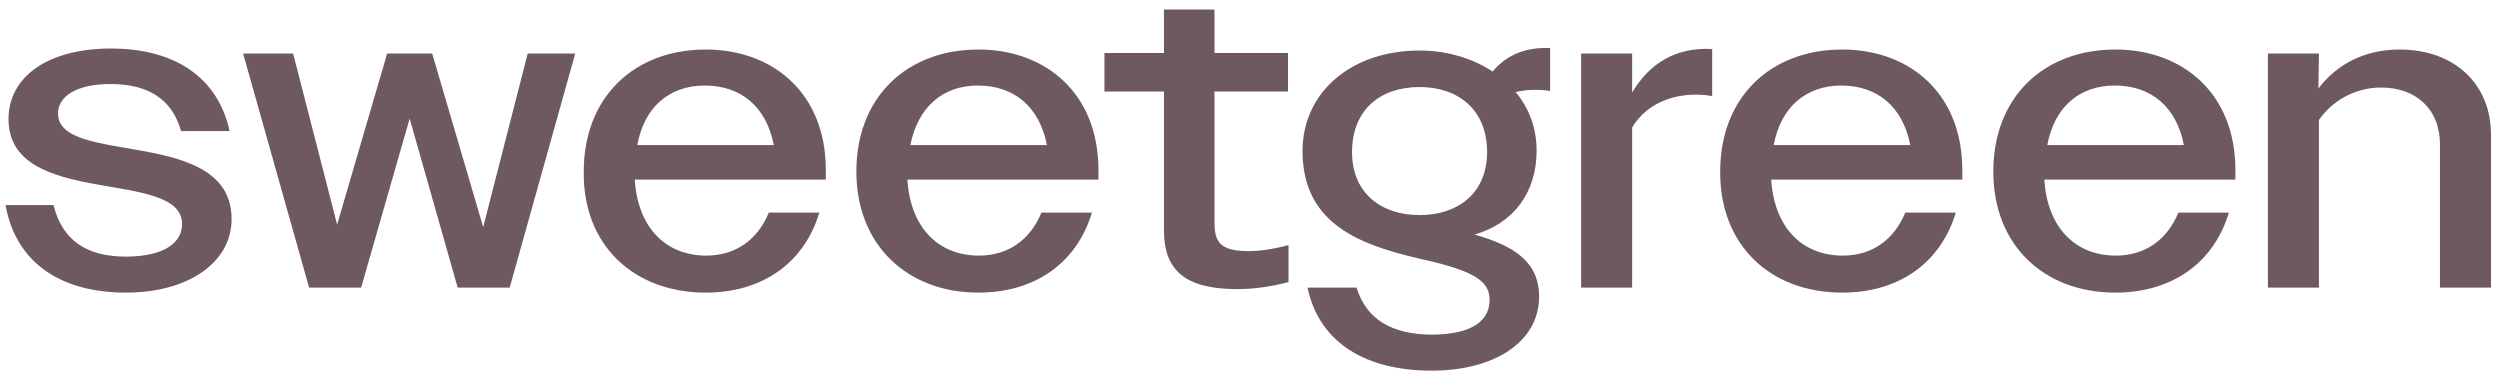 <?xml version="1.0" encoding="UTF-8"?>
<svg xmlns="http://www.w3.org/2000/svg" xmlns:xlink="http://www.w3.org/1999/xlink" version="1.1" id="Layer_1" x="0px" y="0px" viewBox="0 0 499.8 74.5" style="enable-background:new 0 0 499.8 74.5;" xml:space="preserve">
<style type="text/css">
	.st0{fill:#6E5962;}
</style>
<g>
	<g>
		<g>
			<path class="st0" d="M25.2,58.5c12.4,0,21.1-6,21.1-14.7c0-18.6-34.7-10.5-34.7-21.1c0-3.4,3.6-5.9,10.5-5.9     c7.5,0,12.3,3,14.1,9.4h9.7C43.6,15.6,35.1,9.7,22.2,9.7C9.5,9.7,1.7,15.4,1.7,23.8c0,18,34.7,9.7,34.7,21     c0,3.6-3.4,6.5-11.3,6.5S12.4,47.9,10.7,41H1.1C3.2,52.6,12.2,58.5,25.2,58.5 M91.5,57.5h10.4l13.1-46.8h-9.5l-8.9,34.7     L86.4,10.7h-9l-10,34.2l-8.8-34.2h-10l13.2,46.8h10.4l9.7-33.8L91.5,57.5z M141.1,58.5c11.4,0,19.7-6,22.7-16h-10.1     c-2.3,5.6-6.8,8.6-12.5,8.6c-8.1,0-13.7-5.6-14.3-15.2h38.2v-1.9c0-15.4-10.6-24.1-24-24.1c-14.2,0-24.4,9.4-24.4,24.4     C116.5,49,126.7,58.5,141.1,58.5 M140.9,17.1c7.2,0,12.3,4.2,13.8,11.9h-27.3C128.8,21.4,133.8,17.1,140.9,17.1 M195.6,58.5     c11.4,0,19.7-6,22.7-16h-10.1c-2.3,5.6-6.8,8.6-12.5,8.6c-8.1,0-13.7-5.6-14.3-15.2h38.2v-1.9c0-15.4-10.6-24.1-24-24.1     c-14.2,0-24.4,9.4-24.4,24.4C171.2,49,181.4,58.5,195.6,58.5 M195.5,17.1c7.2,0,12.3,4.2,13.8,11.9h-27.3     C183.5,21.4,188.5,17.1,195.5,17.1 M242.8,44.3v-26h14.7v-7.7h-14.7V1.9h-10.1v8.7h-11.9v7.7h11.9v27.8c0,7.8,4.1,11.7,14.6,11.7     c3.2,0,6.4-0.4,10.3-1.4V49c-3.4,0.9-6,1.2-8,1.2C243.6,50.2,242.8,48.1,242.8,44.3 M271.2,57.5h-9.8c2.4,11.3,12,16.6,24.8,16.6     s21.5-5.9,21.5-14.8c0-7-5.1-10.2-12.9-12.4c7.9-2.3,12.4-8.5,12.4-16.8c0-4.5-1.5-8.5-4.2-11.7c2.3-0.5,4.6-0.6,6.9-0.2V9.6     c-5-0.2-8.7,1.4-11.5,4.7c-4.1-2.7-9.2-4.2-14.6-4.2c-13.6,0-23.4,8.3-23.4,20.1c0,15.5,13,19.2,25.5,22     c9.8,2.3,11.9,4.5,11.9,7.8c0,3.7-2.9,6.9-11.7,6.9C278.4,66.8,273.2,64,271.2,57.5 M283.8,43c-7.8,0-13.5-4.5-13.5-12.6     c0-8.4,5.6-13,13.5-13c7.8,0,13.5,4.6,13.5,13C297.3,38.5,291.6,43,283.8,43 M326.3,10.7h-10.2v46.8h10.2v-32     c3.1-5.3,9.6-7.4,16-6.3V9.8c-7.2-0.4-12.5,2.8-16,8.7V10.7z M368.3,58.5c11.4,0,19.7-6,22.7-16h-10.1c-2.3,5.6-6.8,8.6-12.5,8.6     c-8.1,0-13.7-5.6-14.3-15.2h38.2v-1.9c0-15.4-10.6-24.1-24-24.1c-14.2,0-24.4,9.4-24.4,24.4C343.8,49,353.9,58.5,368.3,58.5      M368.1,17.1c7.2,0,12.3,4.2,13.8,11.9h-27.3C356,21.4,361.1,17.1,368.1,17.1 M422.9,58.5c11.4,0,19.7-6,22.7-16h-10.1     c-2.3,5.6-6.8,8.6-12.5,8.6c-8.1,0-13.7-5.6-14.3-15.2h38.2v-1.9c0-15.4-10.6-24.1-24-24.1c-14.2,0-24.4,9.4-24.4,24.4     C398.5,49,408.6,58.5,422.9,58.5 M422.8,17.1c7.2,0,12.3,4.2,13.8,11.9h-27.3C410.7,21.4,415.7,17.1,422.8,17.1 M463.6,10.7     h-10.2v46.8h10.2V24c2.6-3.8,7.2-6.5,12.4-6.5c7,0,11.8,4.3,11.8,11.4v28.6h10.2V26.9c0-10-7.2-17-18.3-17     c-6.9,0-12.5,2.9-16.2,7.8L463.6,10.7L463.6,10.7z"></path>
		</g>
	</g>
</g>
</svg>
